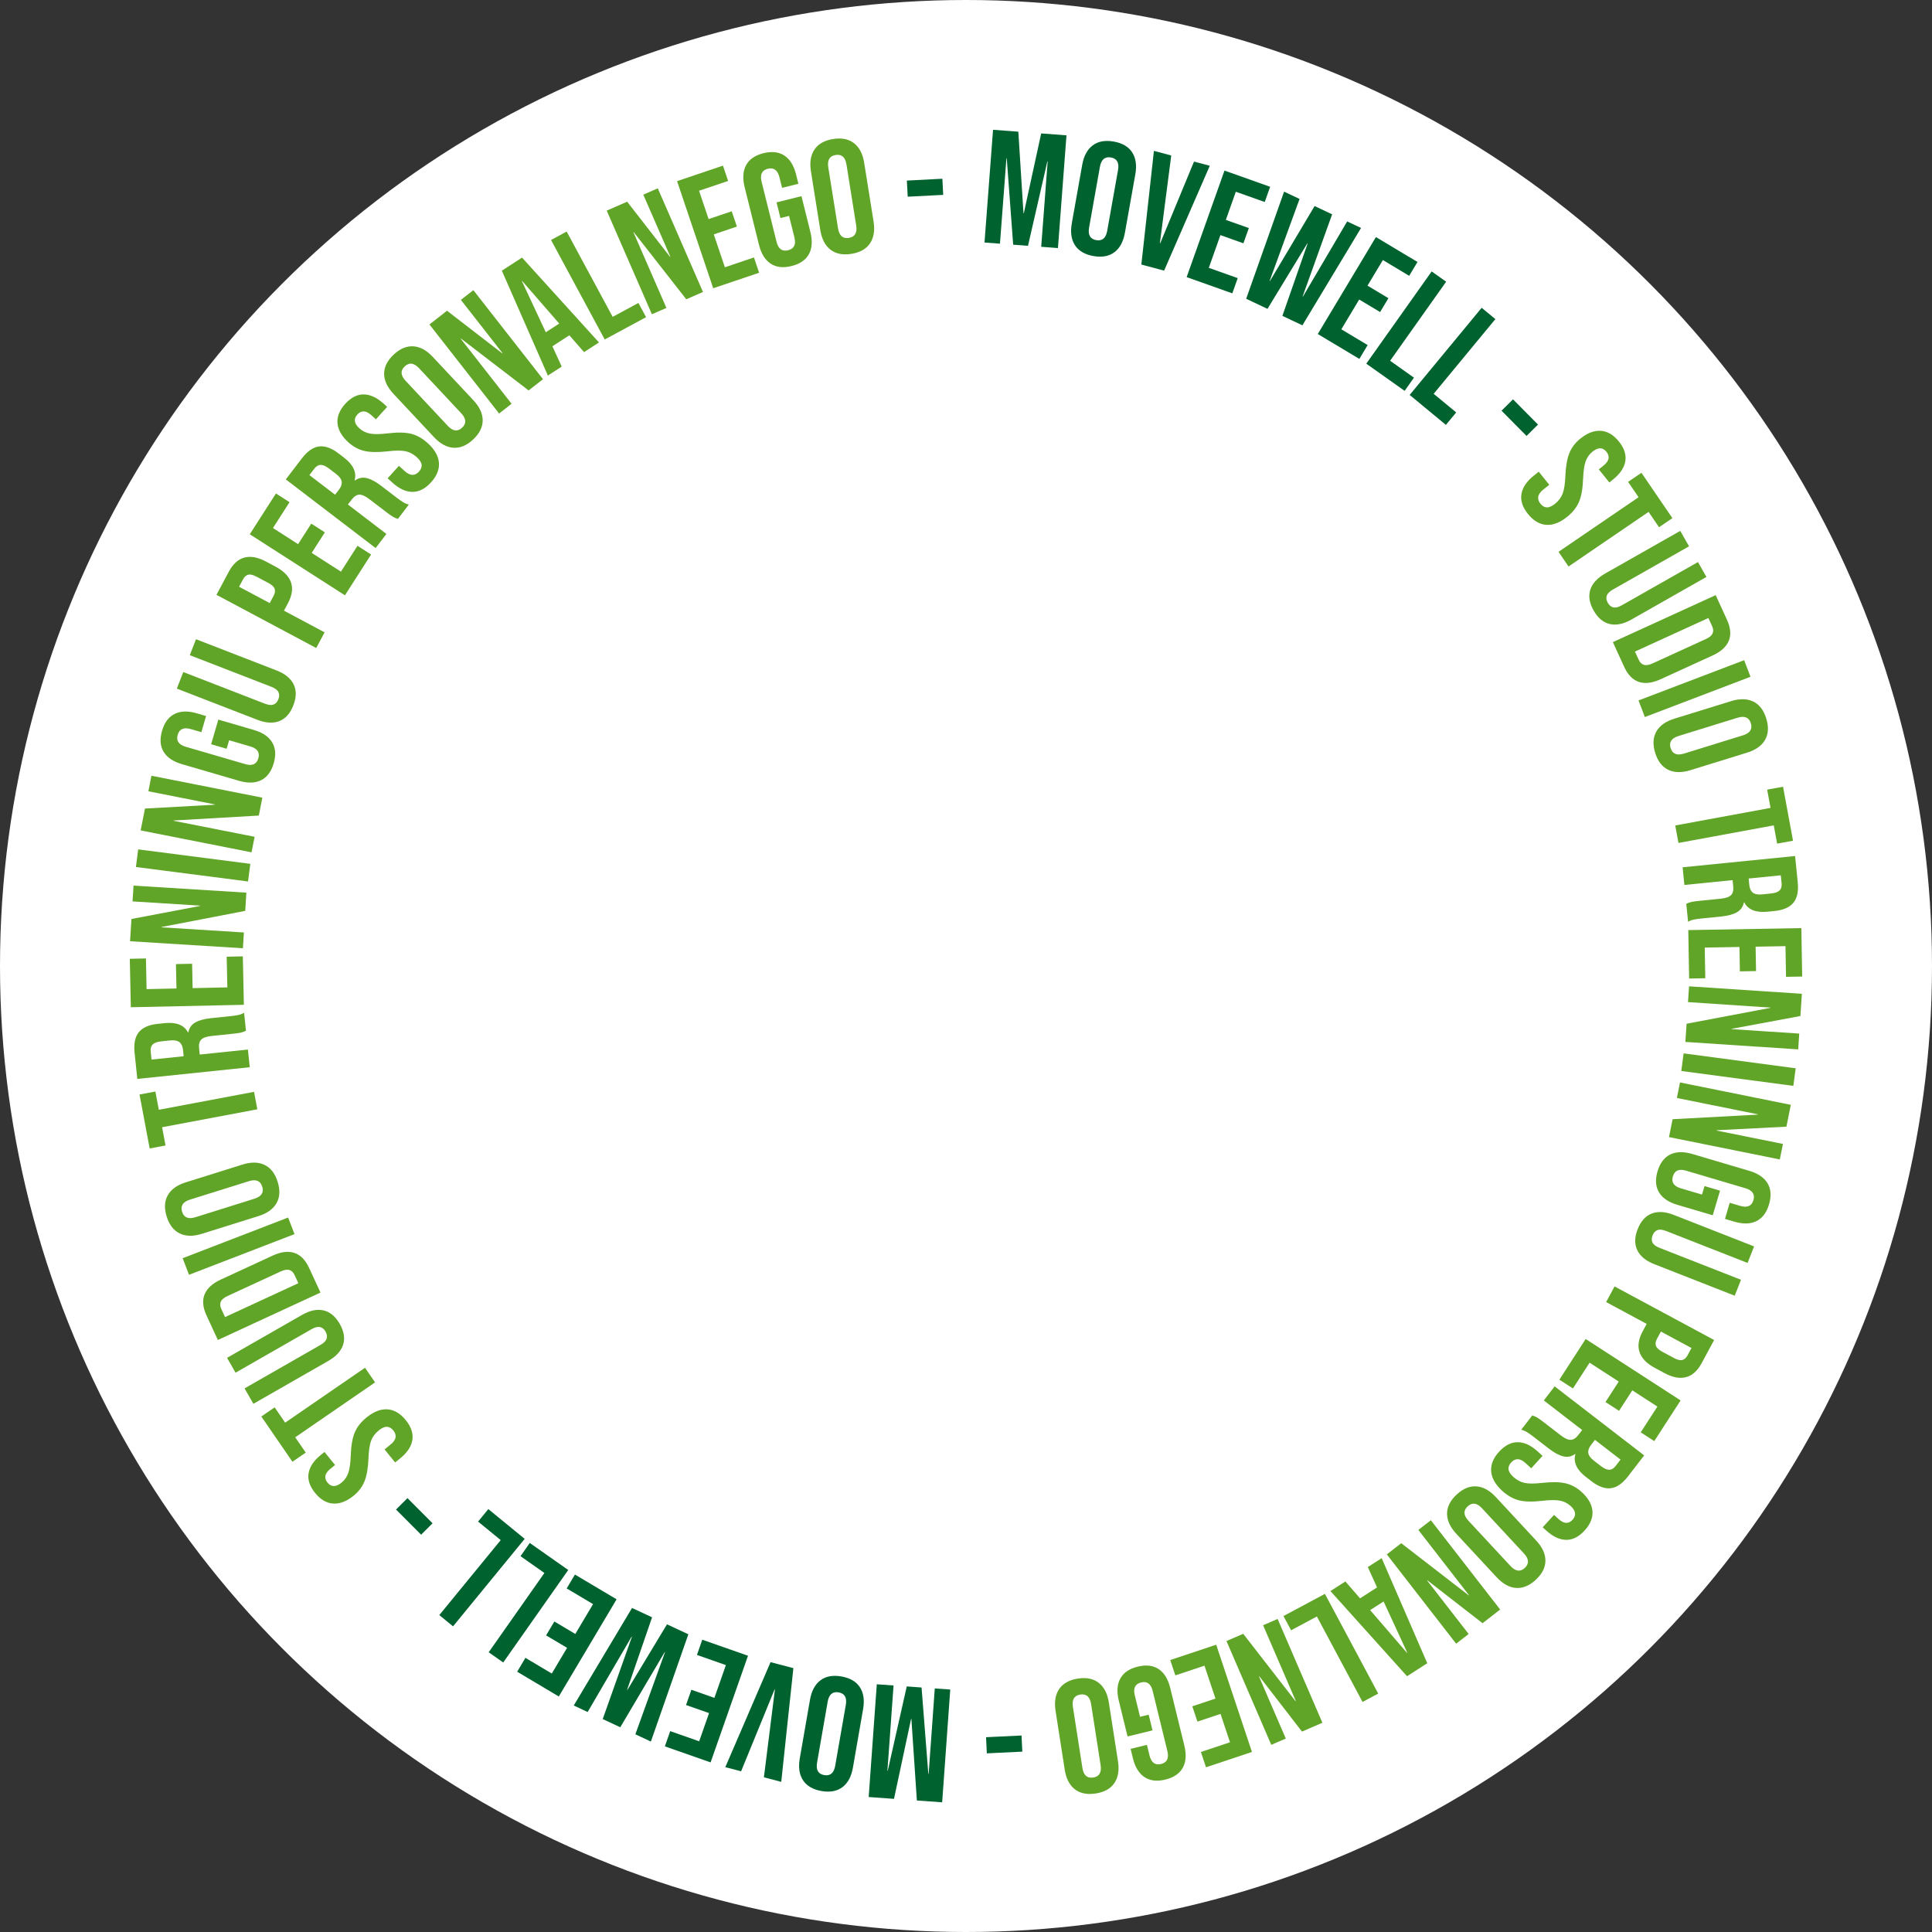 <?xml version="1.0" encoding="utf-8"?>
<!-- Generator: Adobe Illustrator 16.0.4, SVG Export Plug-In . SVG Version: 6.00 Build 0)  -->
<!DOCTYPE svg PUBLIC "-//W3C//DTD SVG 1.1//EN" "http://www.w3.org/Graphics/SVG/1.1/DTD/svg11.dtd">
<svg version="1.1" id="Warstwa_1" xmlns="http://www.w3.org/2000/svg" xmlns:xlink="http://www.w3.org/1999/xlink" x="0px" y="0px"
	 width="214.13px" height="214.13px" viewBox="0 0 214.13 214.13" enable-background="new 0 0 214.13 214.13" xml:space="preserve">
<rect x="0" y="0" width="214.13" height="214.13" fill="#333333" stroke="none"/>
<g>
	<circle fill="#FFFFFF" cx="107.065" cy="107.065" r="107.065"/>
	<g>
		<path fill="#00622E" d="M110.062,14.384l2.803,0.212l0.571,9.036l0.036,0.003l1.926-8.848L118.201,15l-0.946,12.494l-1.855-0.141
			l0.716-9.46l-0.035-0.002l-2.145,9.352l-1.643-0.124l-0.712-9.568l-0.036-0.003l-0.716,9.459l-1.713-0.129L110.062,14.384z"/>
		<path fill="#00622E" d="M119.141,27.178c-0.409-0.63-0.524-1.439-0.349-2.426l1.154-6.485c0.176-0.986,0.564-1.706,1.166-2.156
			s1.378-0.591,2.329-0.422c0.952,0.17,1.632,0.57,2.042,1.2c0.408,0.631,0.525,1.439,0.35,2.426l-1.156,6.485
			c-0.176,0.986-0.564,1.705-1.166,2.156s-1.379,0.591-2.328,0.421C120.23,28.208,119.55,27.808,119.141,27.178z M122.717,25.578
			l1.198-6.731c0.145-0.811-0.118-1.276-0.787-1.395c-0.67-0.119-1.076,0.227-1.222,1.037l-1.198,6.732
			c-0.145,0.811,0.117,1.275,0.787,1.395C122.166,26.734,122.572,26.389,122.717,25.578z"/>
		<path fill="#00622E" d="M127.893,16.723l1.919,0.512l-1.258,9.724l0.035,0.009l3.748-9.059l1.748,0.465l-5.061,11.619
			l-2.525-0.673L127.893,16.723z"/>
		<path fill="#00622E" d="M135.714,18.906l5.06,1.797l-0.599,1.687l-3.205-1.138l-1.107,3.121l2.547,0.904l-0.6,1.687l-2.547-0.904
			l-1.288,3.626l3.205,1.138l-0.599,1.687l-5.061-1.797L135.714,18.906z"/>
		<path fill="#00622E" d="M142.32,21.241l1.715,0.809l-3.318,9.083l0.033,0.015l4.952-8.311l1.942,0.917l-3.27,9.105l0.031,0.015
			l4.906-8.333l1.537,0.726l-6.498,10.788l-2.219-1.046l2.797-8.022l-0.031-0.015l-4.416,7.258l-2.363-1.116L142.32,21.241z"/>
		<path fill="#00622E" d="M152.5,26.274l4.605,2.762l-0.921,1.534l-2.915-1.749l-1.705,2.84l2.318,1.39l-0.92,1.535l-2.318-1.39
			l-1.979,3.301l2.916,1.749l-0.921,1.535l-4.604-2.762L152.5,26.274z"/>
		<path fill="#00622E" d="M158.676,30.084l1.606,1.139l-6.211,8.762l2.643,1.874l-1.035,1.46l-4.25-3.012L158.676,30.084z"/>
		<path fill="#00622E" d="M164.22,34.113l1.518,1.254l-6.84,8.28l2.497,2.063l-1.14,1.38l-4.017-3.318L164.22,34.113z"/>
		<path fill="#00622E" d="M167.692,44.259l2.771,2.798l-1.271,1.26l-2.771-2.798L167.692,44.259z"/>
		<path fill="#60A527" d="M168.625,54.764c0.115-0.722,0.568-1.4,1.359-2.036l0.559-0.449l1.166,1.451l-0.67,0.539
			c-0.631,0.509-0.734,1.028-0.308,1.558c0.208,0.26,0.444,0.396,0.706,0.407s0.565-0.121,0.909-0.398
			c0.409-0.329,0.694-0.712,0.856-1.148c0.161-0.437,0.26-1.082,0.292-1.936c0.05-1.081,0.198-1.928,0.447-2.542
			c0.249-0.614,0.657-1.148,1.225-1.605c0.772-0.621,1.525-0.906,2.263-0.856c0.737,0.051,1.406,0.447,2.004,1.191
			c0.592,0.734,0.826,1.46,0.707,2.177c-0.12,0.717-0.576,1.394-1.365,2.029l-0.405,0.326l-1.167-1.45l0.502-0.404
			c0.334-0.27,0.525-0.531,0.574-0.785c0.049-0.253-0.027-0.506-0.229-0.757c-0.411-0.511-0.929-0.516-1.552-0.016
			c-0.353,0.285-0.605,0.646-0.76,1.083c-0.153,0.438-0.246,1.083-0.279,1.937c-0.041,1.091-0.193,1.94-0.454,2.548
			c-0.261,0.608-0.698,1.159-1.312,1.653c-0.8,0.643-1.573,0.939-2.318,0.888c-0.744-0.051-1.421-0.453-2.026-1.206
			C168.748,56.218,168.507,55.485,168.625,54.764z"/>
		<path fill="#60A527" d="M181.607,55.109l-1.159-1.701l1.478-1.008l3.43,5.028l-1.479,1.008l-1.16-1.701l-8.872,6.052l-1.109-1.626
			L181.607,55.109z"/>
		<path fill="#60A527" d="M176.257,65.365c0.225-0.703,0.778-1.307,1.66-1.807l8.312-4.719l0.973,1.712l-8.438,4.79
			c-0.373,0.212-0.602,0.44-0.682,0.686c-0.08,0.244-0.041,0.507,0.117,0.786c0.16,0.281,0.365,0.449,0.617,0.505
			c0.251,0.057,0.564-0.021,0.938-0.233l8.437-4.79l0.937,1.65l-8.312,4.72c-0.882,0.5-1.684,0.666-2.402,0.498
			c-0.721-0.167-1.316-0.666-1.787-1.496C176.156,66.835,176.033,66.069,176.257,65.365z"/>
		<path fill="#60A527" d="M190.156,65.959l1.251,2.735c0.406,0.889,0.473,1.666,0.198,2.329c-0.273,0.664-0.872,1.206-1.795,1.628
			l-5.764,2.634c-0.922,0.422-1.724,0.52-2.404,0.293c-0.68-0.228-1.225-0.785-1.631-1.675l-1.251-2.735L190.156,65.959z
			 M181.625,73.126c0.133,0.294,0.322,0.479,0.568,0.558c0.246,0.077,0.564,0.027,0.954-0.151l5.926-2.709
			c0.392-0.179,0.638-0.387,0.739-0.623s0.085-0.502-0.049-0.795l-0.417-0.911l-8.14,3.721L181.625,73.126z"/>
		<path fill="#60A527" d="M193.31,73.17l0.703,1.839l-11.709,4.463l-0.701-1.84L193.31,73.17z"/>
		<path fill="#60A527" d="M183.58,81.076c0.373-0.653,1.039-1.127,1.996-1.423l6.294-1.946c0.957-0.295,1.773-0.279,2.45,0.049
			c0.676,0.328,1.156,0.954,1.441,1.877c0.285,0.924,0.242,1.712-0.13,2.364c-0.374,0.652-1.039,1.127-1.996,1.422l-6.294,1.946
			c-0.957,0.296-1.774,0.28-2.45-0.048c-0.677-0.328-1.157-0.954-1.442-1.878C183.164,82.516,183.207,81.727,183.58,81.076z
			 M186.64,83.521l6.533-2.021c0.787-0.243,1.079-0.689,0.879-1.339c-0.201-0.649-0.695-0.854-1.481-0.61l-6.532,2.02
			c-0.787,0.243-1.08,0.69-0.879,1.34C185.36,83.56,185.855,83.764,186.64,83.521z"/>
		<path fill="#60A527" d="M196.234,89.542l-0.373-2.024l1.76-0.324l1.104,5.985l-1.76,0.324l-0.373-2.024l-10.562,1.947
			l-0.357-1.937L196.234,89.542z"/>
		<path fill="#60A527" d="M198.957,94.876l0.291,2.904c0.102,1.009-0.06,1.769-0.482,2.278c-0.423,0.511-1.12,0.813-2.094,0.911
			l-0.767,0.077c-1.294,0.13-2.157-0.216-2.586-1.037l-0.036,0.004c-0.096,0.489-0.353,0.854-0.771,1.094
			c-0.42,0.24-0.998,0.397-1.733,0.471l-2.191,0.22c-0.356,0.035-0.644,0.076-0.86,0.122c-0.218,0.045-0.428,0.126-0.633,0.243
			l-0.199-1.995c0.195-0.092,0.379-0.158,0.555-0.199c0.176-0.043,0.496-0.086,0.959-0.133l2.279-0.228
			c0.571-0.057,0.959-0.189,1.166-0.396c0.207-0.207,0.289-0.536,0.244-0.987l-0.068-0.677l-5.344,0.535l-0.195-1.959
			L198.957,94.876z M193.88,98.083c0.039,0.392,0.17,0.676,0.392,0.852s0.569,0.24,1.044,0.192l0.963-0.097
			c0.451-0.045,0.77-0.157,0.955-0.338c0.187-0.181,0.262-0.443,0.228-0.788l-0.089-0.89l-3.562,0.355L193.88,98.083z"/>
		<path fill="#60A527" d="M199.648,102.865l0.094,5.369l-1.79,0.031l-0.061-3.4l-3.311,0.059l0.048,2.702l-1.791,0.032l-0.047-2.702
			l-3.848,0.067l0.061,3.399l-1.791,0.032l-0.094-5.369L199.648,102.865z"/>
		<path fill="#60A527" d="M199.707,110.144l-0.163,2.465l-7.609,1.418l-0.003,0.035l7.484,0.494l-0.115,1.75l-12.504-0.824
			l0.133-2.019l9.283-1.756l0.003-0.035l-9.128-0.603l0.115-1.75L199.707,110.144z"/>
		<path fill="#60A527" d="M199.021,118.401l-0.259,1.951l-12.42-1.651l0.259-1.952L199.021,118.401z"/>
		<path fill="#60A527" d="M198.482,122.452l-0.488,2.421l-7.73,0.395l-0.008,0.035l7.353,1.483l-0.347,1.719l-12.282-2.478
			l0.4-1.982l9.433-0.507l0.008-0.036l-8.967-1.809l0.348-1.72L198.482,122.452z"/>
		<path fill="#60A527" d="M185.112,127.958c0.663-0.326,1.479-0.346,2.453-0.058l6.315,1.869c0.974,0.288,1.648,0.749,2.027,1.384
			c0.378,0.635,0.432,1.41,0.162,2.325c-0.271,0.915-0.738,1.537-1.402,1.863c-0.662,0.326-1.48,0.346-2.453,0.058l-1.028-0.304
			l0.526-1.786l1.15,0.341c0.79,0.233,1.281,0.023,1.475-0.628c0.193-0.652-0.105-1.096-0.896-1.329l-6.574-1.945
			c-0.777-0.23-1.263-0.02-1.456,0.633s0.1,1.094,0.877,1.324l2.352,0.695l0.28-0.943l1.717,0.508l-0.808,2.729l-3.931-1.163
			c-0.973-0.288-1.648-0.749-2.026-1.384c-0.379-0.635-0.433-1.41-0.162-2.325C183.982,128.907,184.449,128.286,185.112,127.958z"/>
		<path fill="#60A527" d="M183.062,134.502c0.689-0.269,1.505-0.218,2.451,0.152l8.898,3.489l-0.72,1.832l-9.032-3.54
			c-0.4-0.157-0.721-0.19-0.961-0.099c-0.242,0.091-0.42,0.287-0.538,0.587s-0.119,0.565-0.005,0.797
			c0.114,0.23,0.373,0.424,0.771,0.581l9.033,3.541l-0.693,1.767l-8.898-3.489c-0.944-0.37-1.578-0.888-1.9-1.553
			c-0.322-0.664-0.311-1.441,0.039-2.33C181.855,135.349,182.374,134.771,183.062,134.502z"/>
		<path fill="#60A527" d="M189.982,148.517l-1.374,2.554c-0.465,0.861-1.043,1.383-1.738,1.564c-0.694,0.183-1.486,0.033-2.38-0.446
			l-1.088-0.586c-0.895-0.48-1.455-1.061-1.686-1.741c-0.23-0.679-0.115-1.45,0.35-2.312l0.44-0.819l-4.492-2.418l0.933-1.733
			L189.982,148.517z M183.642,148.399c-0.152,0.284-0.188,0.539-0.107,0.766c0.082,0.227,0.312,0.441,0.689,0.646l1.309,0.703
			c0.377,0.204,0.684,0.277,0.918,0.221c0.234-0.058,0.428-0.229,0.58-0.512l0.441-0.819l-3.389-1.824L183.642,148.399z"/>
		<path fill="#60A527" d="M186.267,155.213l-2.918,4.509l-1.502-0.972l1.848-2.855l-2.781-1.799l-1.468,2.27l-1.503-0.973
			l1.468-2.27l-3.231-2.091l-1.846,2.856l-1.504-0.973l2.916-4.509L186.267,155.213z"/>
		<path fill="#60A527" d="M182.23,161.306l-1.781,2.311c-0.619,0.804-1.258,1.246-1.916,1.327c-0.656,0.081-1.373-0.178-2.147-0.775
			l-0.61-0.47c-1.029-0.794-1.42-1.638-1.169-2.529l-0.029-0.021c-0.403,0.29-0.841,0.379-1.312,0.266
			c-0.469-0.114-0.997-0.396-1.584-0.849l-1.744-1.344c-0.283-0.219-0.52-0.387-0.709-0.502c-0.189-0.116-0.396-0.202-0.625-0.258
			l1.223-1.587c0.205,0.067,0.385,0.146,0.541,0.236c0.156,0.09,0.419,0.278,0.787,0.562l1.814,1.399
			c0.455,0.35,0.828,0.521,1.12,0.512c0.292-0.008,0.576-0.191,0.854-0.551l0.415-0.538l-4.252-3.279l1.201-1.56L182.23,161.306z
			 M176.337,160.155c-0.24,0.312-0.341,0.606-0.301,0.887c0.041,0.28,0.251,0.565,0.629,0.857l0.766,0.59
			c0.358,0.277,0.668,0.414,0.928,0.41c0.259-0.004,0.494-0.143,0.705-0.417l0.547-0.709l-2.836-2.186L176.337,160.155z"/>
		<path fill="#60A527" d="M168.217,159.845c0.73,0.004,1.47,0.348,2.219,1.032l0.529,0.482l-1.255,1.375l-0.635-0.579
			c-0.599-0.547-1.127-0.569-1.586-0.067c-0.227,0.247-0.323,0.501-0.295,0.762c0.029,0.26,0.207,0.539,0.532,0.837
			c0.388,0.354,0.81,0.577,1.265,0.671c0.457,0.093,1.109,0.091,1.959-0.007c1.075-0.117,1.936-0.1,2.58,0.053
			s1.236,0.474,1.773,0.964c0.732,0.668,1.129,1.369,1.193,2.105c0.062,0.736-0.228,1.457-0.871,2.162
			c-0.636,0.697-1.316,1.041-2.043,1.032c-0.728-0.01-1.466-0.356-2.215-1.04l-0.383-0.35l1.254-1.375l0.477,0.435
			c0.317,0.289,0.605,0.438,0.863,0.447c0.259,0.01,0.496-0.104,0.713-0.342c0.441-0.485,0.367-0.997-0.223-1.536
			c-0.335-0.306-0.73-0.501-1.186-0.586c-0.457-0.085-1.108-0.078-1.957,0.02c-1.084,0.126-1.947,0.106-2.588-0.059
			s-1.252-0.513-1.834-1.043c-0.758-0.692-1.168-1.411-1.232-2.155c-0.063-0.745,0.23-1.474,0.882-2.188
			C166.798,160.19,167.486,159.839,168.217,159.845z"/>
		<path fill="#60A527" d="M163.634,164.738c0.75,0.053,1.466,0.447,2.148,1.182l4.481,4.827c0.683,0.734,1.022,1.478,1.021,2.229
			s-0.359,1.456-1.066,2.114c-0.709,0.657-1.438,0.96-2.188,0.907c-0.749-0.054-1.465-0.447-2.146-1.182l-4.482-4.827
			c-0.682-0.735-1.021-1.479-1.02-2.229s0.357-1.456,1.066-2.113C162.157,164.987,162.886,164.685,163.634,164.738z
			 M162.759,168.555l4.653,5.012c0.56,0.604,1.089,0.673,1.587,0.211c0.498-0.463,0.467-0.996-0.093-1.6l-4.652-5.011
			c-0.561-0.604-1.089-0.674-1.587-0.211C162.167,167.419,162.199,167.953,162.759,168.555z"/>
		<path fill="#60A527" d="M166.267,178.39l-1.952,1.515l-6.112-4.751l-0.027,0.022l4.6,5.925l-1.387,1.076l-7.684-9.899l1.599-1.24
			l7.476,5.778l0.027-0.022l-5.607-7.227l1.385-1.075L166.267,178.39z"/>
		<path fill="#60A527" d="M158.189,184.342l-2.243,1.44l-8.487-9.439l1.656-1.064l1.646,1.899l-0.02-0.03l1.882-1.208l-1.023-2.257
			l1.536-0.987L158.189,184.342z M151.857,178.454l4.084,4.737l0.03-0.02l-2.624-5.676L151.857,178.454z"/>
		<path fill="#60A527" d="M152.753,187.704l-1.736,0.929l-5.062-9.471l-2.857,1.527l-0.846-1.578l4.594-2.457L152.753,187.704z"/>
		<path fill="#60A527" d="M146.568,190.938l-2.268,0.979l-4.729-6.127l-0.034,0.014l2.973,6.887l-1.611,0.695l-4.964-11.505
			l1.857-0.801l5.792,7.462l0.034-0.015l-3.624-8.398l1.61-0.695L146.568,190.938z"/>
		<path fill="#60A527" d="M138.759,194.175l-5.094,1.699l-0.566-1.698l3.227-1.076l-1.049-3.141l-2.563,0.854l-0.565-1.698
			l2.564-0.855l-1.217-3.65l-3.229,1.076l-0.564-1.698l5.094-1.699L138.759,194.175z"/>
		<path fill="#60A527" d="M128.416,184.989c0.615,0.408,1.043,1.105,1.283,2.091l1.567,6.398c0.241,0.984,0.183,1.801-0.175,2.447
			s-1,1.083-1.928,1.311c-0.928,0.227-1.698,0.136-2.314-0.272c-0.615-0.408-1.045-1.105-1.285-2.09l-0.256-1.043l1.809-0.443
			l0.284,1.165c0.196,0.801,0.625,1.119,1.286,0.958c0.66-0.162,0.892-0.643,0.696-1.442l-1.63-6.66
			c-0.193-0.788-0.619-1.101-1.281-0.939c-0.66,0.162-0.895,0.637-0.701,1.425l0.583,2.383l0.957-0.234l0.425,1.738l-2.764,0.677
			l-0.975-3.981c-0.242-0.985-0.184-1.801,0.174-2.447c0.357-0.647,1.001-1.084,1.928-1.311
			C127.027,184.491,127.798,184.581,128.416,184.989z"/>
		<path fill="#60A527" d="M121.779,186.516c0.591,0.463,0.964,1.19,1.118,2.181l1.013,6.509c0.154,0.99,0.021,1.796-0.401,2.418
			c-0.423,0.621-1.112,1.006-2.067,1.154s-1.729-0.009-2.32-0.472c-0.591-0.464-0.963-1.19-1.117-2.181l-1.014-6.509
			c-0.154-0.991-0.021-1.797,0.402-2.418s1.111-1.006,2.065-1.155C120.413,185.895,121.187,186.052,121.779,186.516z
			 M118.915,189.19l1.052,6.756c0.127,0.814,0.527,1.168,1.199,1.063s0.945-0.563,0.818-1.378l-1.053-6.756
			c-0.127-0.813-0.526-1.168-1.198-1.063C119.06,187.917,118.789,188.375,118.915,189.19z"/>
		<path fill="#00622E" d="M113.307,194.14l-3.934,0.189l-0.085-1.789l3.932-0.188L113.307,194.14z"/>
		<path fill="#00622E" d="M104.423,199.756l-2.803-0.201l-0.607-9.035l-0.035-0.002l-1.893,8.854l-2.805-0.201l0.898-12.497
			l1.858,0.133l-0.681,9.463l0.035,0.002l2.109-9.36l1.641,0.119l0.749,9.564l0.036,0.003l0.68-9.463l1.715,0.123L104.423,199.756z"
			/>
		<path fill="#00622E" d="M95.302,186.999c0.412,0.628,0.531,1.437,0.359,2.425l-1.13,6.489c-0.172,0.987-0.558,1.708-1.157,2.16
			c-0.6,0.453-1.375,0.597-2.329,0.431c-0.951-0.166-1.632-0.563-2.044-1.191c-0.412-0.629-0.531-1.438-0.359-2.426l1.13-6.488
			c0.172-0.988,0.558-1.709,1.156-2.161c0.601-0.452,1.376-0.597,2.328-0.431S94.89,186.37,95.302,186.999z M91.732,188.612
			l-1.172,6.736c-0.141,0.812,0.122,1.275,0.793,1.392c0.67,0.117,1.076-0.23,1.217-1.042l1.174-6.736
			c0.141-0.811-0.124-1.274-0.794-1.392C92.28,187.454,91.874,187.8,91.732,188.612z"/>
		<path fill="#00622E" d="M86.588,197.488l-1.922-0.504l1.22-9.729l-0.035-0.01l-3.712,9.074l-1.75-0.458l5.015-11.639l2.529,0.663
			L86.588,197.488z"/>
		<path fill="#00622E" d="M78.757,195.333l-5.068-1.777l0.592-1.689l3.21,1.126l1.097-3.125l-2.552-0.894l0.593-1.69l2.551,0.896
			l1.273-3.632l-3.209-1.126l0.592-1.688l5.068,1.777L78.757,195.333z"/>
		<path fill="#00622E" d="M72.138,193.023l-1.719-0.804l3.283-9.095l-0.031-0.016l-4.923,8.33l-1.946-0.909l3.235-9.118
			l-0.032-0.016l-4.873,8.353l-1.541-0.721l6.459-10.812l2.221,1.039l-2.767,8.032l0.032,0.016l4.39-7.274l2.366,1.106
			L72.138,193.023z"/>
		<path fill="#00622E" d="M61.934,188.027l-4.615-2.744l0.914-1.539l2.923,1.738l1.694-2.846l-2.325-1.382l0.916-1.538l2.323,1.381
			l1.967-3.308l-2.923-1.738l0.914-1.538l4.617,2.744L61.934,188.027z"/>
		<path fill="#00622E" d="M55.774,184.258l-1.61-1.131l6.174-8.788l-2.648-1.863l1.027-1.464l4.263,2.995L55.774,184.258z"/>
		<path fill="#00622E" d="M50.212,180.252l-1.523-1.248l6.807-8.309l-2.508-2.053l1.135-1.385l4.029,3.301L50.212,180.252z"/>
		<path fill="#00622E" d="M46.674,170.096l-2.781-2.787l1.268-1.265l2.781,2.788L46.674,170.096z"/>
		<path fill="#60A527" d="M45.703,159.597c-0.113,0.723-0.564,1.402-1.352,2.041l-0.556,0.451l-1.172-1.446l0.667-0.541
			c0.631-0.511,0.731-1.031,0.303-1.559c-0.21-0.26-0.447-0.396-0.708-0.405c-0.262-0.011-0.564,0.123-0.907,0.401
			c-0.408,0.33-0.692,0.715-0.853,1.152c-0.16,0.437-0.255,1.082-0.285,1.936c-0.045,1.082-0.191,1.929-0.438,2.544
			c-0.247,0.615-0.652,1.152-1.217,1.61c-0.77,0.623-1.523,0.912-2.26,0.864c-0.737-0.047-1.407-0.441-2.008-1.184
			c-0.593-0.731-0.832-1.457-0.714-2.174c0.117-0.718,0.569-1.396,1.357-2.034l0.403-0.327l1.172,1.446l-0.5,0.405
			c-0.334,0.271-0.524,0.533-0.572,0.786c-0.047,0.254,0.03,0.506,0.233,0.757c0.413,0.51,0.931,0.513,1.551,0.009
			c0.353-0.285,0.604-0.646,0.756-1.085c0.152-0.438,0.243-1.084,0.272-1.938c0.038-1.09,0.186-1.939,0.445-2.549
			s0.694-1.162,1.306-1.657c0.797-0.647,1.569-0.946,2.314-0.897c0.747,0.048,1.423,0.447,2.033,1.198
			C45.573,158.143,45.816,158.875,45.703,159.597z"/>
		<path fill="#60A527" d="M32.72,159.3l1.167,1.696l-1.475,1.015l-3.448-5.015l1.475-1.015l1.167,1.696l8.849-6.085l1.115,1.622
			L32.72,159.3z"/>
		<path fill="#60A527" d="M38.032,149.026c-0.222,0.704-0.773,1.309-1.653,1.812l-8.295,4.75l-0.979-1.708l8.419-4.821
			c0.373-0.214,0.599-0.443,0.679-0.688c0.08-0.244,0.039-0.507-0.121-0.786c-0.16-0.28-0.366-0.447-0.618-0.503
			c-0.251-0.056-0.564,0.023-0.937,0.237l-8.419,4.821l-0.943-1.646l8.295-4.75c0.88-0.504,1.68-0.674,2.4-0.508
			c0.72,0.165,1.317,0.662,1.792,1.49C38.127,147.554,38.254,148.321,38.032,149.026z"/>
		<path fill="#60A527" d="M24.146,148.516l-1.261-2.729c-0.411-0.888-0.48-1.664-0.208-2.329c0.271-0.664,0.868-1.209,1.788-1.635
			l5.752-2.658c0.921-0.426,1.723-0.526,2.403-0.303c0.683,0.224,1.229,0.78,1.64,1.669l1.261,2.729L24.146,148.516z
			 M32.648,141.314c-0.135-0.293-0.326-0.478-0.571-0.555c-0.246-0.076-0.564-0.024-0.954,0.155l-5.915,2.733
			c-0.39,0.18-0.635,0.389-0.736,0.625c-0.101,0.238-0.084,0.503,0.051,0.795l0.42,0.91l8.125-3.755L32.648,141.314z"/>
		<path fill="#60A527" d="M20.95,141.289l-0.708-1.837l11.691-4.508l0.708,1.838L20.95,141.289z"/>
		<path fill="#60A527" d="M30.651,133.347c-0.37,0.653-1.034,1.13-1.99,1.431l-6.287,1.969c-0.957,0.3-1.773,0.287-2.45-0.038
			s-1.161-0.95-1.45-1.872c-0.289-0.923-0.248-1.711,0.122-2.364c0.371-0.653,1.034-1.131,1.991-1.43l6.286-1.97
			c0.957-0.301,1.774-0.287,2.451,0.038c0.677,0.325,1.16,0.949,1.449,1.872C31.062,131.905,31.021,132.694,30.651,133.347z
			 M27.581,130.914l-6.524,2.045c-0.786,0.246-1.077,0.693-0.874,1.343s0.698,0.851,1.483,0.604l6.525-2.045
			c0.786-0.246,1.077-0.693,0.874-1.343C28.862,130.869,28.367,130.667,27.581,130.914z"/>
		<path fill="#60A527" d="M17.967,124.934l0.381,2.023l-1.759,0.331l-1.126-5.98l1.759-0.331L17.603,123l10.554-1.988l0.364,1.936
			L17.967,124.934z"/>
		<path fill="#60A527" d="M15.218,119.58l-0.301-2.902c-0.104-1.009,0.053-1.77,0.474-2.281c0.421-0.511,1.118-0.817,2.091-0.918
			l0.766-0.08c1.293-0.134,2.157,0.208,2.59,1.027l0.035-0.003c0.093-0.49,0.35-0.856,0.768-1.098
			c0.419-0.24,0.997-0.399,1.733-0.476l2.189-0.228c0.356-0.037,0.643-0.078,0.86-0.125c0.217-0.046,0.428-0.128,0.631-0.245
			l0.207,1.993c-0.194,0.093-0.379,0.16-0.554,0.202c-0.176,0.042-0.495,0.087-0.958,0.135l-2.279,0.237
			c-0.57,0.059-0.958,0.192-1.164,0.399s-0.287,0.537-0.24,0.987l0.07,0.677l5.341-0.554l0.203,1.958L15.218,119.58z
			 M20.282,116.354c-0.041-0.391-0.172-0.674-0.395-0.85c-0.222-0.175-0.57-0.237-1.045-0.188l-0.961,0.1
			c-0.451,0.047-0.77,0.161-0.955,0.343c-0.185,0.181-0.26,0.443-0.224,0.787l0.092,0.891l3.561-0.369L20.282,116.354z"/>
		<path fill="#60A527" d="M14.501,111.636l-0.116-5.369l1.79-0.039l0.073,3.4l3.311-0.071l-0.058-2.702l1.79-0.039l0.058,2.702
			l3.848-0.083l-0.073-3.4l1.79-0.038l0.115,5.368L14.501,111.636z"/>
		<path fill="#60A527" d="M14.415,104.319l0.154-2.465l7.605-1.445l0.002-0.036l-7.485-0.467l0.109-1.751l12.506,0.781l-0.125,2.019
			l-9.277,1.788l-0.002,0.036l9.129,0.569l-0.109,1.75L14.415,104.319z"/>
		<path fill="#60A527" d="M15.065,96.093l0.252-1.953l12.427,1.603l-0.252,1.953L15.065,96.093z"/>
		<path fill="#60A527" d="M15.589,92.037l0.479-2.423l7.729-0.425l0.007-0.035L16.446,87.7l0.34-1.722l12.292,2.43l-0.392,1.984
			l-9.432,0.545l-0.007,0.035l8.973,1.772l-0.34,1.722L15.589,92.037z"/>
		<path fill="#60A527" d="M28.94,86.472c-0.662,0.329-1.479,0.352-2.453,0.067l-6.324-1.845c-0.973-0.284-1.65-0.742-2.032-1.376
			c-0.381-0.633-0.438-1.407-0.17-2.324c0.267-0.917,0.732-1.539,1.394-1.868s1.479-0.352,2.453-0.067l1.031,0.301l-0.521,1.787
			l-1.151-0.336c-0.79-0.231-1.281-0.02-1.472,0.633c-0.19,0.654,0.11,1.096,0.9,1.325l6.582,1.92
			c0.779,0.229,1.264,0.015,1.454-0.638c0.19-0.653-0.104-1.094-0.883-1.32l-2.354-0.687l-0.275,0.944l-1.718-0.501l0.797-2.732
			l3.935,1.147c0.974,0.284,1.651,0.743,2.032,1.376c0.381,0.634,0.438,1.408,0.171,2.325C30.066,85.521,29.603,86.143,28.94,86.472
			z"/>
		<path fill="#60A527" d="M30.964,79.919c-0.687,0.271-1.504,0.223-2.45-0.144l-8.913-3.454l0.712-1.836l9.046,3.506
			c0.4,0.155,0.721,0.187,0.962,0.094c0.24-0.091,0.418-0.288,0.535-0.589c0.116-0.3,0.117-0.564,0.001-0.796
			c-0.115-0.229-0.373-0.423-0.774-0.578l-9.046-3.506l0.686-1.77l8.912,3.455c0.946,0.365,1.582,0.881,1.907,1.545
			c0.326,0.663,0.315,1.44-0.029,2.33C32.167,79.068,31.652,79.649,30.964,79.919z"/>
		<path fill="#60A527" d="M23.994,65.927l1.364-2.559c0.46-0.863,1.038-1.387,1.731-1.572c0.693-0.185,1.487-0.039,2.382,0.438
			l1.09,0.582c0.895,0.477,1.458,1.055,1.692,1.733c0.233,0.679,0.12,1.451-0.341,2.313l-0.438,0.821l4.502,2.4l-0.926,1.738
			L23.994,65.927z M30.333,66.022c0.152-0.284,0.187-0.54,0.104-0.766c-0.082-0.228-0.313-0.441-0.692-0.644l-1.311-0.699
			c-0.379-0.202-0.685-0.274-0.919-0.216c-0.234,0.058-0.426,0.229-0.578,0.513l-0.438,0.822l3.396,1.811L30.333,66.022z"/>
		<path fill="#60A527" d="M27.684,59.214l2.899-4.52l1.506,0.966l-1.836,2.862l2.787,1.789l1.459-2.275l1.507,0.967l-1.459,2.275
			l3.239,2.079l1.836-2.863l1.507,0.966l-2.899,4.521L27.684,59.214z"/>
		<path fill="#60A527" d="M31.677,53.134l1.772-2.318c0.616-0.806,1.252-1.25,1.91-1.334c0.657-0.083,1.375,0.172,2.152,0.766
			l0.611,0.467c1.034,0.79,1.427,1.632,1.18,2.524l0.028,0.022c0.404-0.292,0.841-0.383,1.312-0.271
			c0.471,0.112,1,0.392,1.587,0.841l1.749,1.337c0.284,0.217,0.521,0.384,0.712,0.499c0.189,0.115,0.398,0.2,0.627,0.254
			l-1.217,1.593c-0.204-0.066-0.385-0.145-0.542-0.234c-0.157-0.089-0.42-0.276-0.79-0.559l-1.82-1.391
			c-0.455-0.348-0.829-0.517-1.122-0.508s-0.576,0.194-0.851,0.554l-0.414,0.541l4.266,3.261l-1.195,1.564L31.677,53.134z
			 M37.574,54.263c0.239-0.313,0.338-0.609,0.296-0.889c-0.042-0.279-0.252-0.564-0.632-0.854l-0.768-0.587
			c-0.36-0.275-0.669-0.411-0.929-0.406c-0.259,0.005-0.494,0.145-0.704,0.419l-0.544,0.71l2.844,2.175L37.574,54.263z"/>
		<path fill="#60A527" d="M45.717,54.516c-0.731-0.001-1.472-0.343-2.224-1.025l-0.531-0.48l1.25-1.38l0.637,0.577
			c0.601,0.544,1.13,0.564,1.587,0.061c0.224-0.248,0.321-0.501,0.292-0.762c-0.03-0.26-0.208-0.539-0.536-0.835
			c-0.389-0.353-0.812-0.574-1.268-0.666c-0.457-0.091-1.109-0.086-1.958,0.015c-1.076,0.121-1.936,0.106-2.582-0.043
			c-0.645-0.149-1.237-0.468-1.776-0.957c-0.734-0.665-1.134-1.366-1.201-2.102c-0.066-0.736,0.222-1.458,0.863-2.166
			c0.633-0.698,1.312-1.044,2.039-1.038c0.727,0.006,1.467,0.35,2.218,1.031l0.385,0.348l-1.25,1.38l-0.478-0.433
			c-0.318-0.288-0.606-0.437-0.864-0.445c-0.258-0.008-0.496,0.107-0.712,0.346c-0.44,0.486-0.364,0.999,0.228,1.535
			c0.336,0.305,0.732,0.498,1.188,0.581s1.109,0.074,1.957-0.027c1.083-0.13,1.946-0.113,2.587,0.049
			c0.642,0.163,1.255,0.508,1.839,1.037c0.76,0.689,1.173,1.406,1.24,2.15c0.066,0.745-0.225,1.475-0.874,2.191
			C47.133,54.165,46.448,54.518,45.717,54.516z"/>
		<path fill="#60A527" d="M50.258,49.626c-0.75-0.05-1.467-0.441-2.152-1.173l-4.502-4.808c-0.685-0.732-1.028-1.474-1.029-2.225
			c0-0.751,0.352-1.458,1.058-2.119c0.706-0.661,1.434-0.965,2.183-0.916c0.75,0.05,1.467,0.441,2.152,1.172l4.502,4.81
			c0.686,0.731,1.027,1.474,1.028,2.225c0.001,0.751-0.352,1.458-1.058,2.118C51.736,49.37,51.007,49.676,50.258,49.626z
			 M51.119,45.804l-4.673-4.992c-0.563-0.601-1.093-0.669-1.589-0.204c-0.496,0.465-0.463,0.998,0.099,1.599l4.673,4.992
			c0.563,0.601,1.092,0.669,1.589,0.204C51.714,46.938,51.681,46.405,51.119,45.804z"/>
		<path fill="#60A527" d="M47.598,35.962l1.946-1.522l6.128,4.728l0.029-0.022l-4.62-5.907l1.382-1.081l7.719,9.87l-1.594,1.246
			l-7.496-5.75l-0.027,0.022l5.635,7.205l-1.383,1.081L47.598,35.962z"/>
		<path fill="#60A527" d="M55.621,30.001l2.238-1.451l8.527,9.405l-1.652,1.072l-1.654-1.894l0.02,0.03l-1.877,1.217l1.033,2.252
			l-1.533,0.993L55.621,30.001z M61.98,35.862l-4.105-4.721l-0.029,0.02l2.646,5.665L61.98,35.862z"/>
		<path fill="#60A527" d="M61.073,26.599l1.733-0.935l5.098,9.453l2.854-1.539l0.85,1.575l-4.585,2.473L61.073,26.599z"/>
		<path fill="#60A527" d="M67.244,23.343l2.266-0.987l4.753,6.109l0.032-0.015l-2.997-6.875l1.607-0.701l5.009,11.486l-1.854,0.809
			l-5.822-7.44l-0.033,0.014l3.656,8.385l-1.608,0.701L67.244,23.343z"/>
		<path fill="#60A527" d="M75.041,20.076l5.087-1.718l0.573,1.696l-3.223,1.088l1.06,3.138l2.562-0.865l0.572,1.696l-2.561,0.865
			l1.23,3.646l3.222-1.088l0.573,1.696l-5.088,1.718L75.041,20.076z"/>
		<path fill="#60A527" d="M85.417,29.223c-0.618-0.406-1.05-1.101-1.295-2.085l-1.591-6.392c-0.245-0.984-0.19-1.8,0.165-2.448
			c0.354-0.648,0.996-1.087,1.922-1.318c0.927-0.23,1.699-0.143,2.316,0.263c0.617,0.405,1.049,1.101,1.295,2.085l0.258,1.042
			l-1.805,0.45l-0.291-1.164c-0.198-0.799-0.629-1.117-1.289-0.952c-0.659,0.164-0.891,0.646-0.691,1.445l1.656,6.653
			c0.196,0.788,0.624,1.099,1.285,0.935c0.659-0.165,0.892-0.64,0.695-1.428l-0.592-2.379L86.5,24.166l-0.433-1.737l2.762-0.688
			l0.99,3.978c0.244,0.984,0.189,1.801-0.165,2.449c-0.356,0.647-0.996,1.087-1.922,1.317
			C86.806,29.716,86.035,29.629,85.417,29.223z"/>
		<path fill="#60A527" d="M92.044,27.672c-0.594-0.461-0.97-1.187-1.128-2.176l-1.038-6.505c-0.158-0.99-0.028-1.796,0.393-2.419
			c0.42-0.623,1.107-1.011,2.062-1.164c0.955-0.152,1.729,0.002,2.32,0.463c0.594,0.461,0.97,1.187,1.128,2.177l1.039,6.504
			c0.157,0.99,0.026,1.797-0.394,2.419c-0.42,0.623-1.107,1.011-2.062,1.164C93.412,28.288,92.637,28.133,92.044,27.672z
			 M94.895,24.987l-1.077-6.752c-0.13-0.812-0.531-1.166-1.203-1.059c-0.671,0.107-0.942,0.567-0.812,1.38l1.079,6.752
			c0.13,0.813,0.53,1.166,1.202,1.058C94.753,26.26,95.025,25.8,94.895,24.987z"/>
		<path fill="#00622E" d="M100.511,20.013l3.935-0.203l0.093,1.788l-3.934,0.203L100.511,20.013z"/>
	</g>
</g>
</svg>
